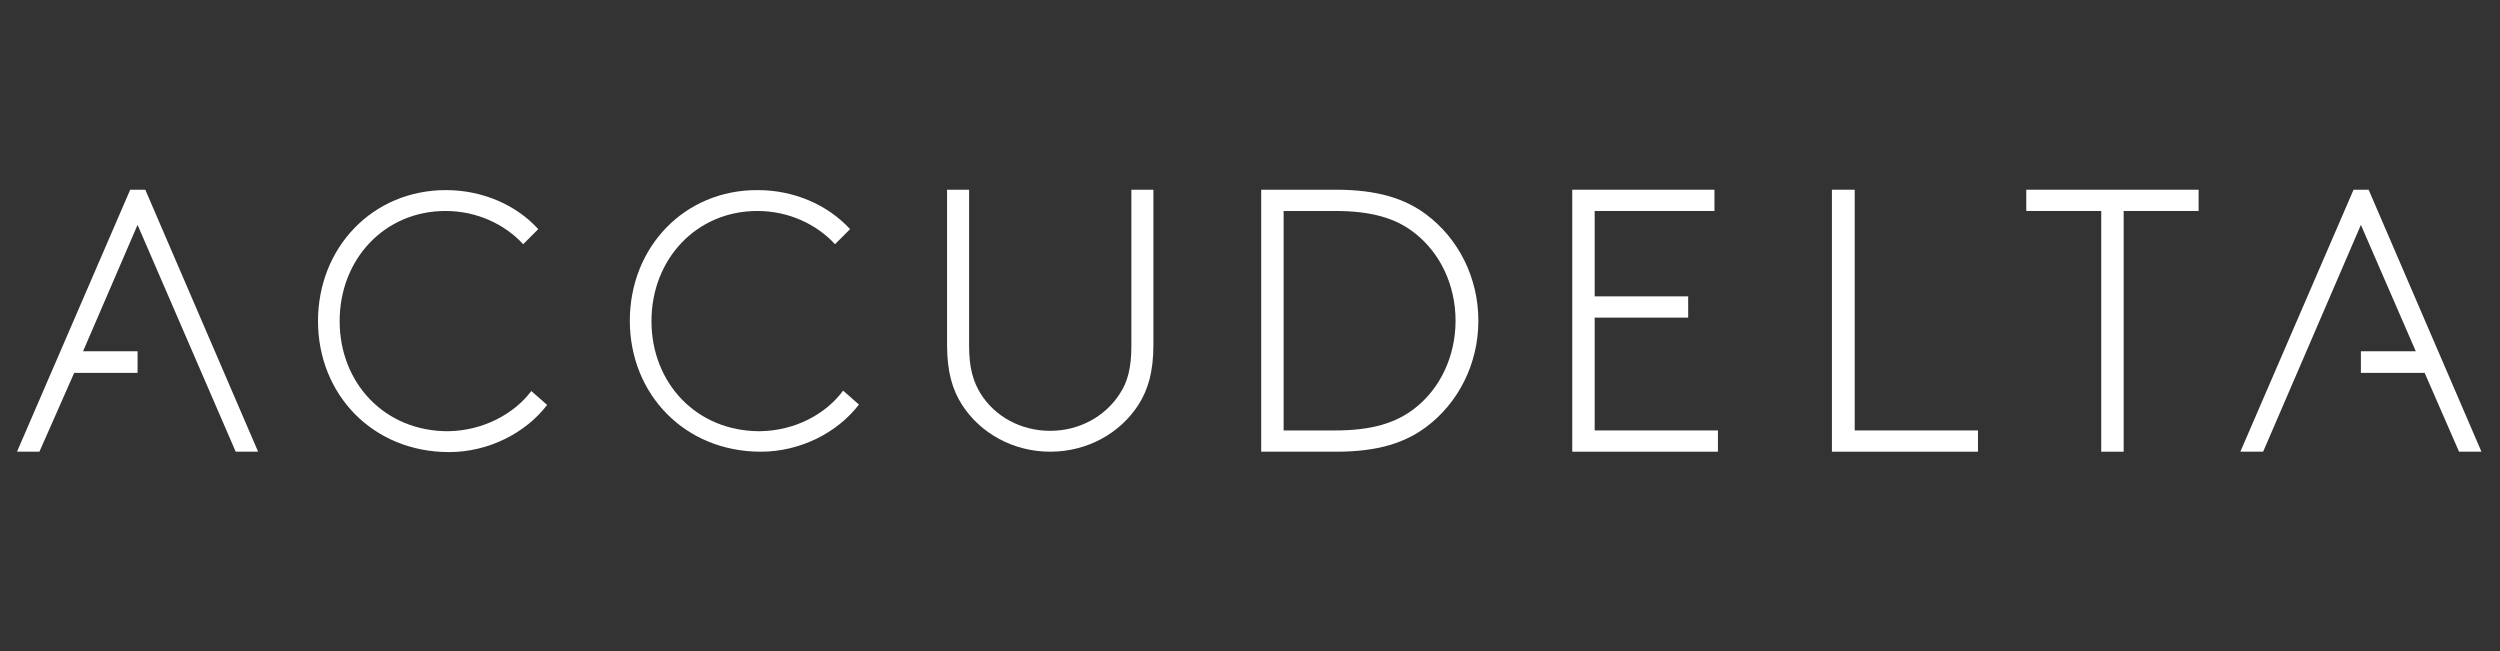 <?xml version="1.0" encoding="UTF-8"?>
<!-- Generator: Adobe Illustrator 27.8.1, SVG Export Plug-In . SVG Version: 6.00 Build 0)  -->
<svg xmlns="http://www.w3.org/2000/svg" xmlns:xlink="http://www.w3.org/1999/xlink" version="1.1" id="Layer_1" x="0px" y="0px" viewBox="0 0 647 168.5" style="enable-background:new 0 0 647 168.5;" xml:space="preserve">
<rect x="0" y="0" width="647" height="168.5" fill="#333333" stroke="none"/>
<style type="text/css">
	.st0{fill:#FFFFFF;}
</style>
<path class="st0" d="M115.9,111.6c-16.4,0-28-12.5-28-28.5s11.6-28.5,27.4-28.5c8.2,0,15.4,3.5,20.1,8.6l3.9-3.9  c-5.7-6.3-14.5-10.1-23.9-10.1c-19,0-33.1,14.9-33.1,33.9s14.2,33.9,33.9,33.9c10.2,0,19.8-4.9,25.4-12.2l-4.1-3.6  C133,107.2,124.9,111.5,115.9,111.6L115.9,111.6z"></path>
<path class="st0" d="M196.6,111.6c-16.4,0-28-12.5-28-28.5s11.6-28.5,27.4-28.5c8.2,0,15.4,3.5,20.1,8.6l3.9-3.9  c-5.8-6.3-14.5-10.1-23.9-10.1C177.1,49.1,163,64,163,83s14.2,33.9,33.9,33.9c10.2,0,19.8-4.9,25.4-12.2l-4.1-3.6  C213.7,107.2,205.7,111.5,196.6,111.6L196.6,111.6z"></path>
<path class="st0" d="M292.8,89.5c0,5.8-1,9.4-3,12.4c-3.7,5.8-10.4,9.6-18,9.6s-14.3-3.7-18-9.6c-1.9-3.1-3-6.6-3-12.4V49.1h-5.7  v40.1c0,7.1,1.4,11.7,3.9,15.6c4.7,7.3,13.2,12.1,22.8,12.1s18.1-4.8,22.8-12.1c2.5-3.9,3.9-8.5,3.9-15.6V49.1h-5.7V89.5z"></path>
<path class="st0" d="M369.1,55.5c-5.5-4.1-12.6-6.4-23.3-6.4h-19.4v67.8h19.4c10.8,0,17.8-2.3,23.3-6.4c8.3-6.2,13.5-16.3,13.5-27.5  S377.4,61.7,369.1,55.5L369.1,55.5z M366.1,105.7c-4.9,3.8-11.1,5.7-20.6,5.7h-13.3V54.6h13.3c9.5,0,15.8,1.9,20.6,5.7  c6.7,5.2,10.6,13.6,10.6,22.7S372.8,100.5,366.1,105.7L366.1,105.7z"></path>
<polygon class="st0" points="406.9,49.1 406.9,116.9 444.6,116.9 444.6,111.4 412.7,111.4 412.7,82.2 436.9,82.2 436.9,76.7   412.7,76.7 412.7,54.6 443.7,54.6 443.7,49.1 "></polygon>
<polygon class="st0" points="474.1,49.1 474.1,116.9 511.9,116.9 511.9,111.4 480,111.4 480,49.1 "></polygon>
<polygon class="st0" points="524.4,49.1 524.4,54.6 543.8,54.6 543.8,116.9 549.6,116.9 549.6,54.6 569,54.6 569,49.1 "></polygon>
<polygon class="st0" points="33.7,49.1 4.4,116.9 10.2,116.9 19.2,96.5 35.6,96.5 35.6,90.9 21.5,90.9 35.6,58.2 61,116.9   66.8,116.9 37.6,49.1 "></polygon>
<polygon class="st0" points="609.1,49.1 579.8,116.9 585.7,116.9 611,58.2 625.2,90.9 611,90.9 611,96.5 627.5,96.5 636.4,116.9   642.2,116.9 613,49.1 "></polygon>
</svg>
